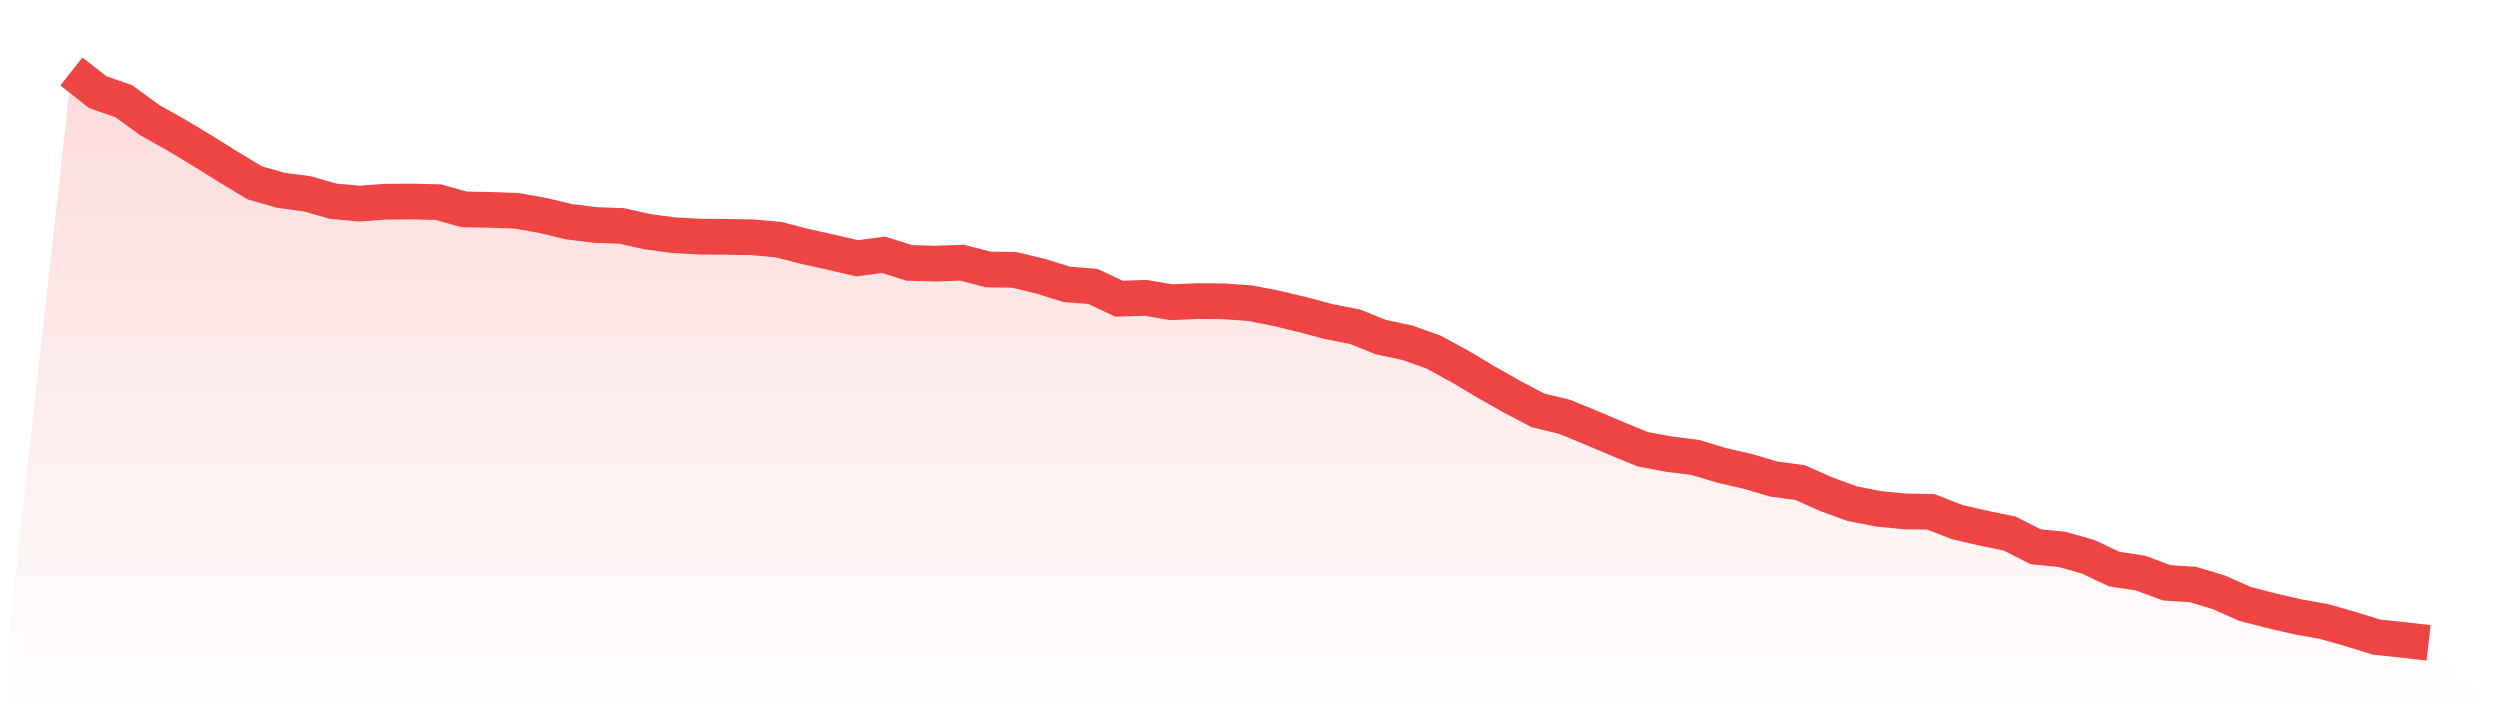 <svg viewBox="0 0 140 40" xmlns="http://www.w3.org/2000/svg">
<defs>
<linearGradient id="gradient" x1="0" x2="0" y1="0" y2="1">
<stop offset="0%" stop-color="#ef4444" stop-opacity="0.2"/>
<stop offset="100%" stop-color="#ef4444" stop-opacity="0"/>
</linearGradient>
</defs>
<path d="M4,4 L4,4 L5.467,5.16 L6.933,5.668 L8.4,6.736 L9.867,7.557 L11.333,8.443 L12.8,9.355 L14.267,10.241 L15.733,10.658 L17.2,10.853 L18.667,11.27 L20.133,11.401 L21.6,11.296 L23.067,11.283 L24.533,11.322 L26,11.726 L27.467,11.752 L28.933,11.805 L30.4,12.065 L31.867,12.417 L33.333,12.599 L34.8,12.651 L36.267,12.977 L37.733,13.173 L39.2,13.251 L40.667,13.264 L42.133,13.29 L43.6,13.42 L45.067,13.798 L46.533,14.124 L48,14.463 L49.467,14.267 L50.933,14.723 L52.4,14.762 L53.867,14.71 L55.333,15.088 L56.8,15.114 L58.267,15.466 L59.733,15.922 L61.2,16.039 L62.667,16.73 L64.133,16.678 L65.6,16.925 L67.067,16.86 L68.533,16.873 L70,16.977 L71.467,17.264 L72.933,17.616 L74.4,18.007 L75.867,18.293 L77.333,18.879 L78.8,19.192 L80.267,19.713 L81.733,20.508 L83.2,21.381 L84.667,22.215 L86.133,22.984 L87.6,23.336 L89.067,23.935 L90.533,24.56 L92,25.16 L93.467,25.433 L94.933,25.616 L96.4,26.059 L97.867,26.397 L99.333,26.827 L100.8,27.023 L102.267,27.674 L103.733,28.208 L105.2,28.495 L106.667,28.638 L108.133,28.664 L109.6,29.238 L111.067,29.577 L112.533,29.876 L114,30.619 L115.467,30.762 L116.933,31.179 L118.4,31.87 L119.867,32.091 L121.333,32.638 L122.8,32.73 L124.267,33.173 L125.733,33.824 L127.2,34.202 L128.667,34.541 L130.133,34.801 L131.6,35.218 L133.067,35.674 L134.533,35.831 L136,36 L140,40 L0,40 z" fill="url(#gradient)"/>
<path d="M4,4 L4,4 L5.467,5.16 L6.933,5.668 L8.4,6.736 L9.867,7.557 L11.333,8.443 L12.8,9.355 L14.267,10.241 L15.733,10.658 L17.2,10.853 L18.667,11.27 L20.133,11.401 L21.6,11.296 L23.067,11.283 L24.533,11.322 L26,11.726 L27.467,11.752 L28.933,11.805 L30.4,12.065 L31.867,12.417 L33.333,12.599 L34.8,12.651 L36.267,12.977 L37.733,13.173 L39.2,13.251 L40.667,13.264 L42.133,13.29 L43.6,13.42 L45.067,13.798 L46.533,14.124 L48,14.463 L49.467,14.267 L50.933,14.723 L52.4,14.762 L53.867,14.71 L55.333,15.088 L56.8,15.114 L58.267,15.466 L59.733,15.922 L61.2,16.039 L62.667,16.73 L64.133,16.678 L65.6,16.925 L67.067,16.86 L68.533,16.873 L70,16.977 L71.467,17.264 L72.933,17.616 L74.4,18.007 L75.867,18.293 L77.333,18.879 L78.8,19.192 L80.267,19.713 L81.733,20.508 L83.2,21.381 L84.667,22.215 L86.133,22.984 L87.6,23.336 L89.067,23.935 L90.533,24.56 L92,25.16 L93.467,25.433 L94.933,25.616 L96.4,26.059 L97.867,26.397 L99.333,26.827 L100.8,27.023 L102.267,27.674 L103.733,28.208 L105.2,28.495 L106.667,28.638 L108.133,28.664 L109.6,29.238 L111.067,29.577 L112.533,29.876 L114,30.619 L115.467,30.762 L116.933,31.179 L118.4,31.87 L119.867,32.091 L121.333,32.638 L122.8,32.73 L124.267,33.173 L125.733,33.824 L127.2,34.202 L128.667,34.541 L130.133,34.801 L131.6,35.218 L133.067,35.674 L134.533,35.831 L136,36" fill="none" stroke="#ef4444" stroke-width="2"/>
</svg>